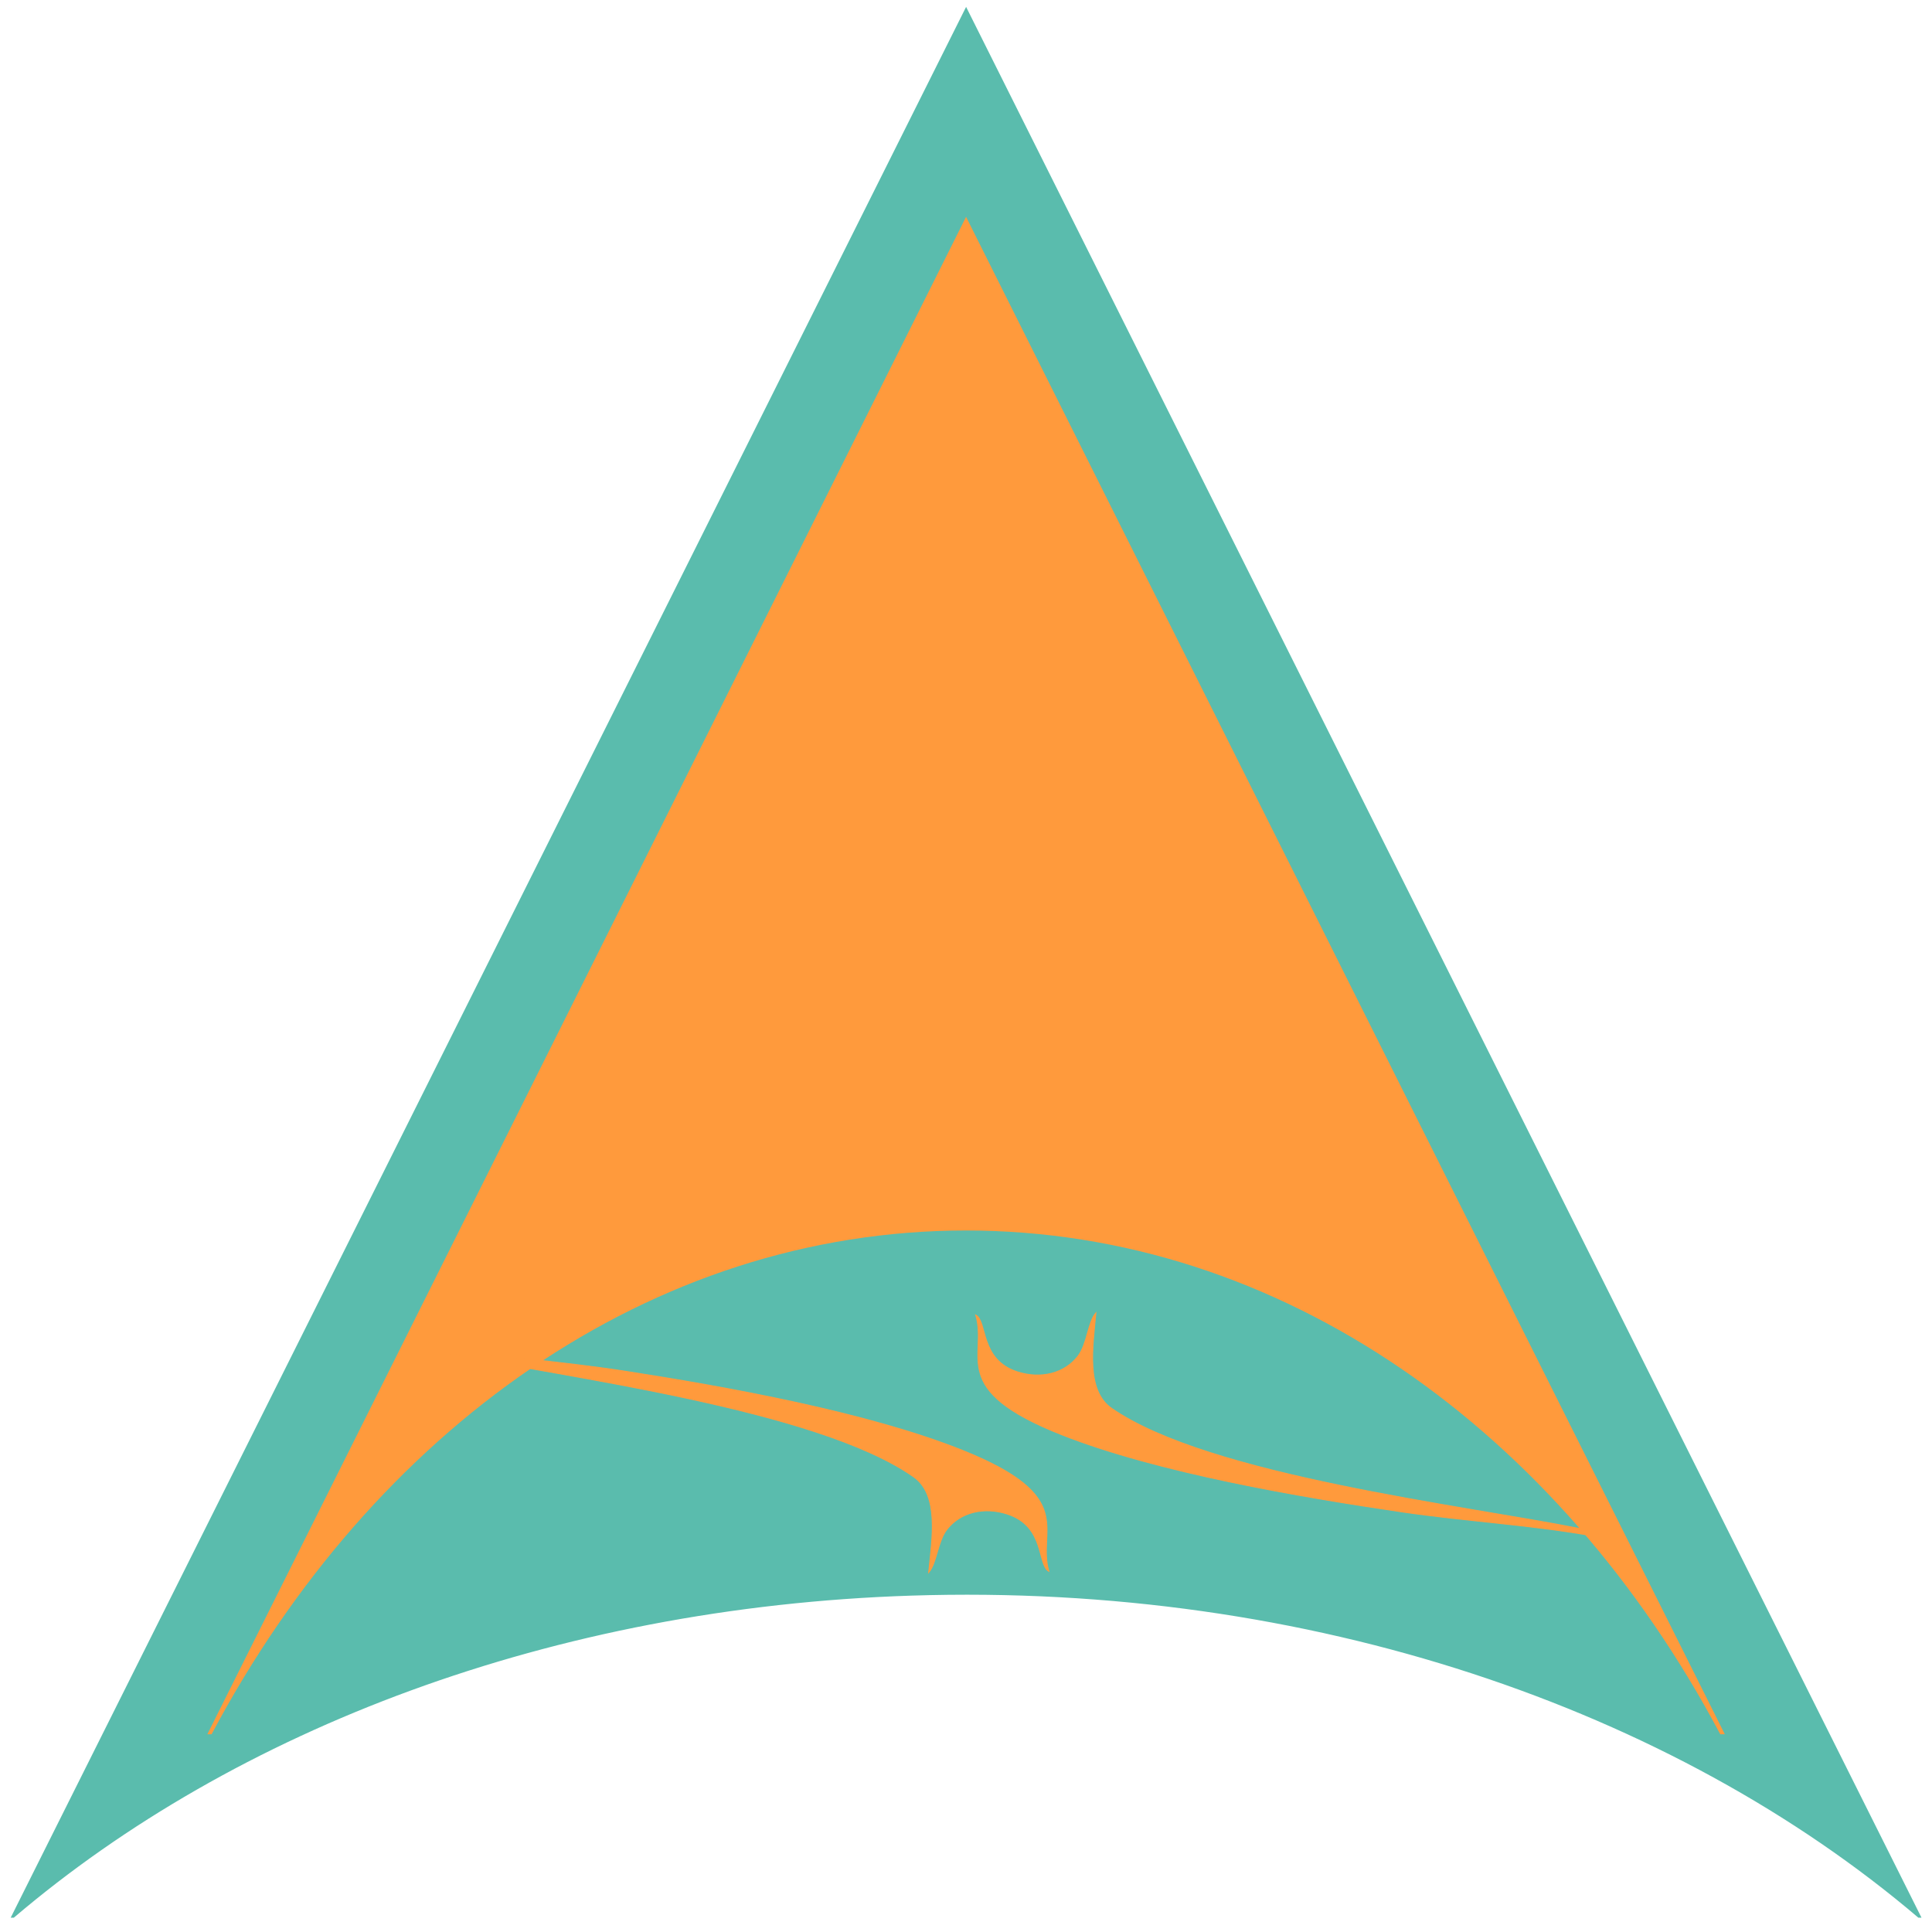 <svg width="100" height="100" viewBox="0 0 100 100" fill="none" xmlns="http://www.w3.org/2000/svg">
<path fill-rule="evenodd" clip-rule="evenodd" d="M50.005 0.495L99.356 99.196H99.316C86.632 88.409 67.807 81.858 47.167 82.527C28.566 83.13 12.107 89.481 0.694 99.196H0.654L50.005 0.495Z" fill="#5ABCAD" stroke="#5ABCAD" stroke-width="0.124"/>
<path fill-rule="evenodd" clip-rule="evenodd" d="M50.004 11.361L89.175 89.702H89.077C80.734 74 66.348 63.628 49.996 63.628C33.644 63.628 19.259 74 10.915 89.702H10.834L50.004 11.361Z" fill="#FF9A3C" stroke="#FF9A3C" stroke-width="0.124"/>
<path fill-rule="evenodd" clip-rule="evenodd" d="M82.171 79.452L82.774 79.342L81.729 79.111C75.77 77.925 62.569 76.386 57.539 72.897C56.198 71.967 56.559 69.739 56.724 67.954C56.306 68.43 56.275 69.57 55.796 70.192C55.099 71.096 53.88 71.391 52.677 71.012C50.697 70.387 51.12 68.395 50.504 68.065C51.142 70.205 48.983 71.916 54.991 74.276C59.921 76.214 67.228 77.474 72.616 78.263C75.714 78.717 79.124 78.925 82.171 79.452Z" fill="#FF9A3C" stroke="#FF9A3C" stroke-width="0.047"/>
<path fill-rule="evenodd" clip-rule="evenodd" d="M22.712 69.695L22.107 69.801L23.151 70.04C29.101 71.272 42.288 72.915 47.291 76.443C48.624 77.384 48.247 79.609 48.067 81.393C48.489 80.92 48.529 79.78 49.013 79.162C49.717 78.264 50.938 77.978 52.138 78.367C54.113 79.007 53.674 80.996 54.288 81.33C53.666 79.185 55.839 77.491 49.85 75.084C44.935 73.108 37.638 71.791 32.257 70.959C29.162 70.481 25.754 70.246 22.712 69.695Z" fill="#FF9A3C" stroke="#FF9A3C" stroke-width="0.047"/>
</svg> 